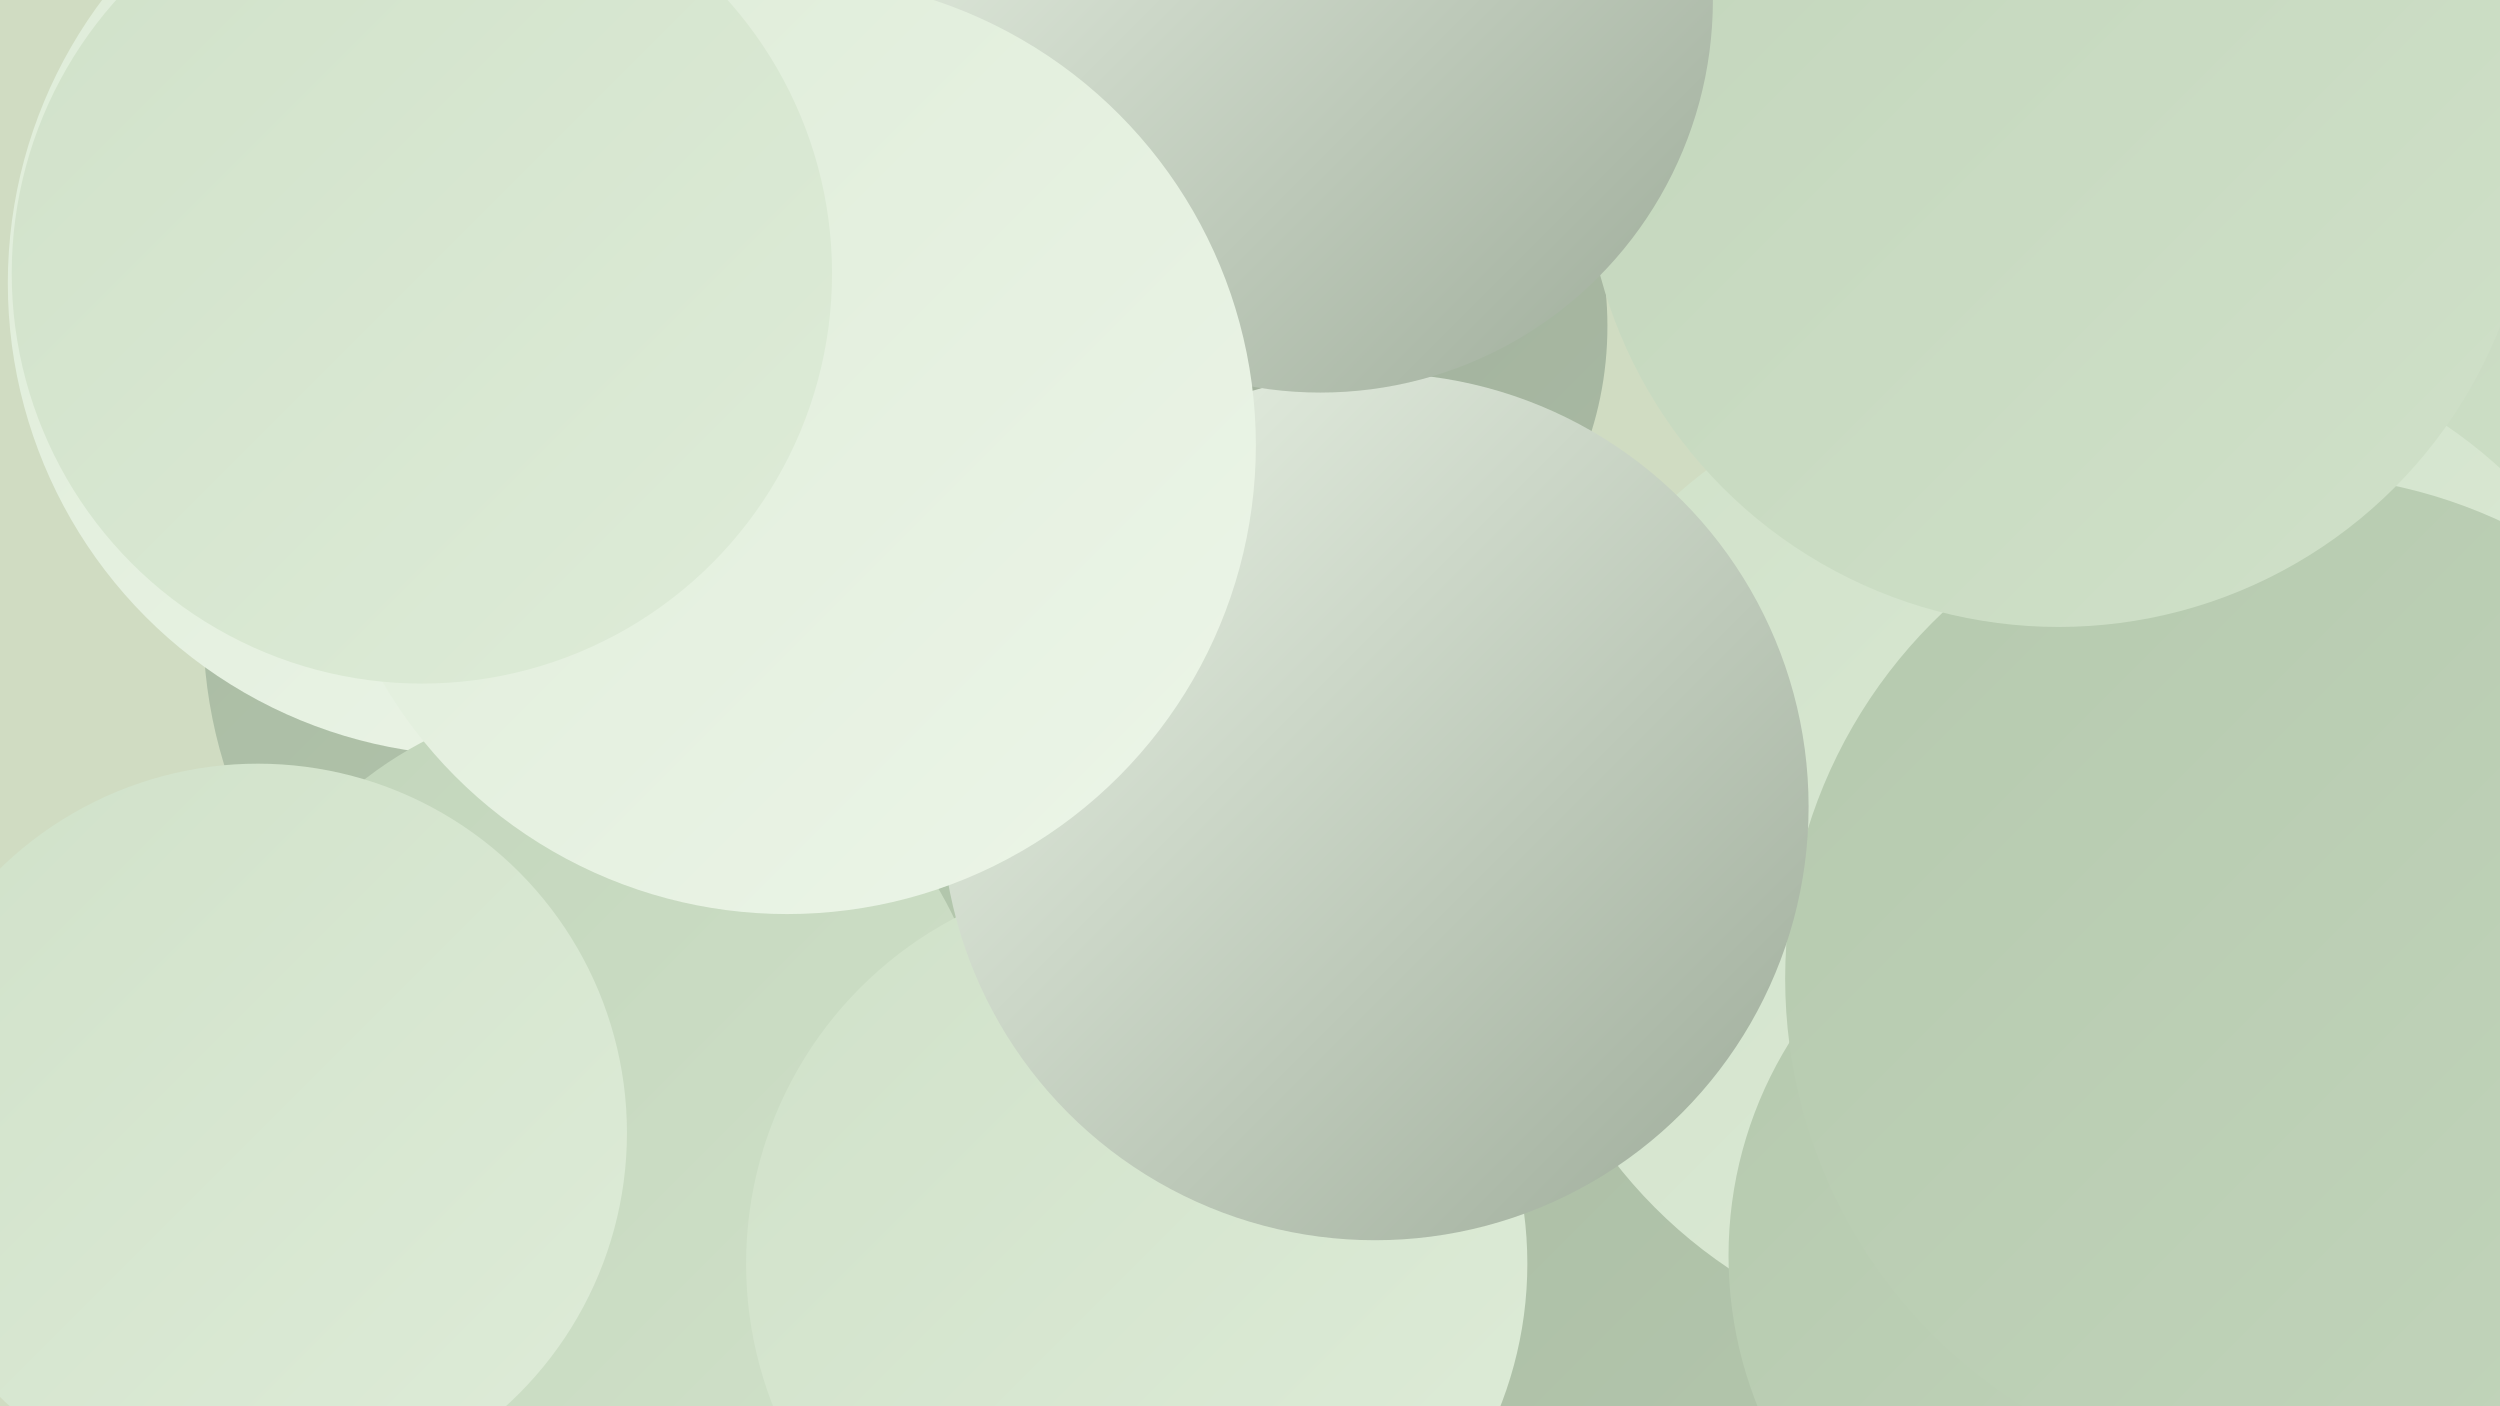 <?xml version="1.0" encoding="UTF-8"?><svg width="1280" height="720" xmlns="http://www.w3.org/2000/svg"><defs><linearGradient id="grad0" x1="0%" y1="0%" x2="100%" y2="100%"><stop offset="0%" style="stop-color:#9dab99;stop-opacity:1" /><stop offset="100%" style="stop-color:#a9baa3;stop-opacity:1" /></linearGradient><linearGradient id="grad1" x1="0%" y1="0%" x2="100%" y2="100%"><stop offset="0%" style="stop-color:#a9baa3;stop-opacity:1" /><stop offset="100%" style="stop-color:#b5c9ae;stop-opacity:1" /></linearGradient><linearGradient id="grad2" x1="0%" y1="0%" x2="100%" y2="100%"><stop offset="0%" style="stop-color:#b5c9ae;stop-opacity:1" /><stop offset="100%" style="stop-color:#c2d5bb;stop-opacity:1" /></linearGradient><linearGradient id="grad3" x1="0%" y1="0%" x2="100%" y2="100%"><stop offset="0%" style="stop-color:#c2d5bb;stop-opacity:1" /><stop offset="100%" style="stop-color:#d0e1c9;stop-opacity:1" /></linearGradient><linearGradient id="grad4" x1="0%" y1="0%" x2="100%" y2="100%"><stop offset="0%" style="stop-color:#d0e1c9;stop-opacity:1" /><stop offset="100%" style="stop-color:#deecd8;stop-opacity:1" /></linearGradient><linearGradient id="grad5" x1="0%" y1="0%" x2="100%" y2="100%"><stop offset="0%" style="stop-color:#deecd8;stop-opacity:1" /><stop offset="100%" style="stop-color:#ecf5e8;stop-opacity:1" /></linearGradient><linearGradient id="grad6" x1="0%" y1="0%" x2="100%" y2="100%"><stop offset="0%" style="stop-color:#ecf5e8;stop-opacity:1" /><stop offset="100%" style="stop-color:#9dab99;stop-opacity:1" /></linearGradient></defs><rect width="1280" height="720" fill="#d0dcc2" /><circle cx="1218" cy="318" r="211" fill="url(#grad5)" /><circle cx="1269" cy="52" r="282" fill="url(#grad3)" /><circle cx="347" cy="320" r="243" fill="url(#grad1)" /><circle cx="246" cy="145" r="242" fill="url(#grad5)" /><circle cx="642" cy="167" r="181" fill="url(#grad0)" /><circle cx="1116" cy="419" r="243" fill="url(#grad4)" /><circle cx="805" cy="632" r="260" fill="url(#grad1)" /><circle cx="1165" cy="667" r="246" fill="url(#grad6)" /><circle cx="1025" cy="441" r="251" fill="url(#grad4)" /><circle cx="1174" cy="521" r="238" fill="url(#grad6)" /><circle cx="309" cy="556" r="199" fill="url(#grad3)" /><circle cx="1092" cy="643" r="207" fill="url(#grad2)" /><circle cx="582" cy="647" r="200" fill="url(#grad4)" /><circle cx="1172" cy="501" r="258" fill="url(#grad2)" /><circle cx="1054" cy="78" r="243" fill="url(#grad3)" /><circle cx="704" cy="413" r="222" fill="url(#grad6)" /><circle cx="132" cy="580" r="189" fill="url(#grad4)" /><circle cx="676" cy="0" r="201" fill="url(#grad6)" /><circle cx="403" cy="228" r="240" fill="url(#grad5)" /><circle cx="216" cy="140" r="210" fill="url(#grad4)" /></svg>
